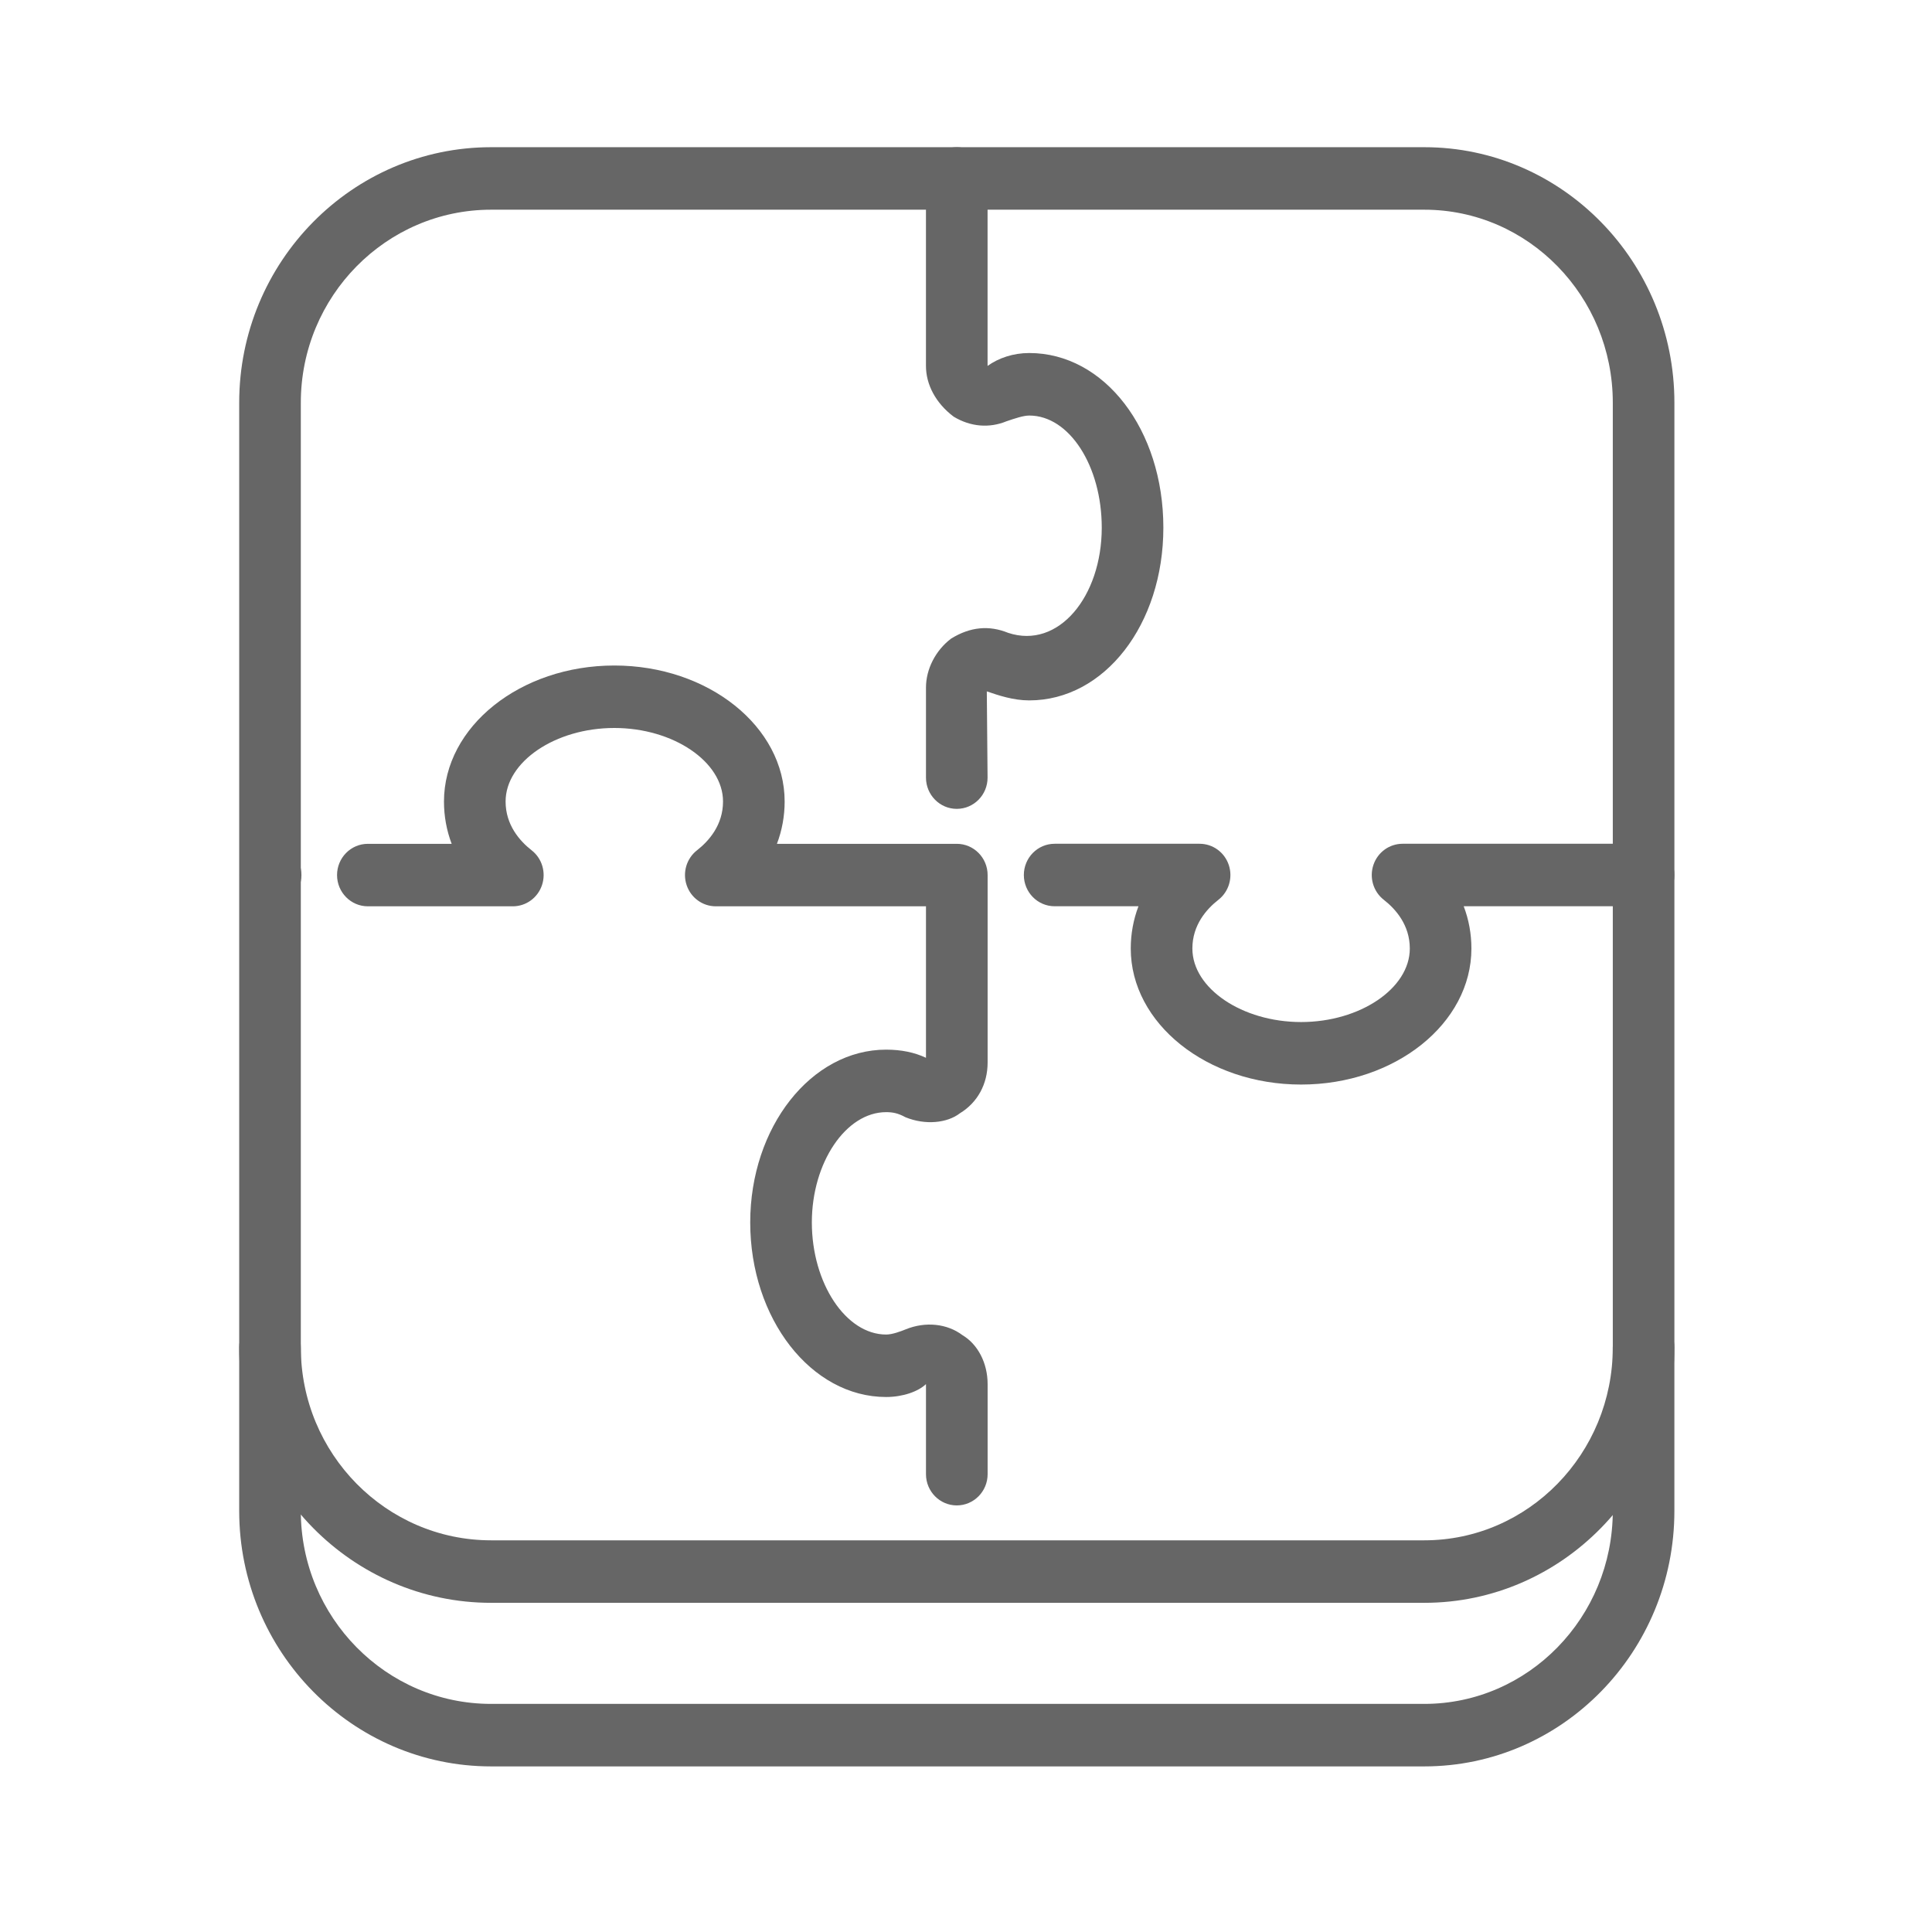 <svg width="105" height="105" viewBox="0 0 105 105" fill="none" xmlns="http://www.w3.org/2000/svg">
    <title>Puzzle Game</title>
<path d="M51.999 81.816C51.075 81.816 50.325 81.055 50.325 80.118V75.223C49.905 75.626 49.067 75.924 48.159 75.924C44.086 75.924 40.773 71.668 40.773 66.436C40.773 61.259 44.086 57.046 48.159 57.046C48.975 57.046 49.701 57.194 50.325 57.489V49.256H38.902C38.184 49.256 37.548 48.793 37.317 48.105C37.086 47.416 37.312 46.656 37.88 46.212C38.525 45.708 39.295 44.839 39.295 43.561C39.295 41.395 36.588 39.564 33.386 39.564C30.184 39.564 27.478 41.395 27.478 43.561C27.478 44.837 28.247 45.706 28.893 46.212C29.462 46.656 29.686 47.416 29.456 48.105C29.226 48.793 28.589 49.256 27.871 49.256H19.992C19.068 49.256 18.318 48.495 18.318 47.558C18.318 46.621 19.068 45.86 19.992 45.86H24.547C24.272 45.134 24.129 44.361 24.129 43.563C24.129 39.486 28.282 36.169 33.386 36.169C38.491 36.169 42.644 39.486 42.644 43.563C42.644 44.361 42.499 45.134 42.225 45.86H52.001C52.925 45.86 53.675 46.621 53.675 47.558V57.746C53.675 58.915 53.127 59.921 52.174 60.5C51.481 61.039 50.291 61.159 49.212 60.72C48.807 60.498 48.517 60.443 48.159 60.443C45.971 60.443 44.122 63.188 44.122 66.436C44.122 69.738 45.971 72.529 48.159 72.529C48.489 72.529 48.918 72.37 49.212 72.252C50.291 71.808 51.474 71.932 52.314 72.567C53.127 73.052 53.675 74.057 53.675 75.225V80.119C53.675 81.055 52.923 81.816 51.999 81.816ZM14.709 49.254C13.784 49.254 13.017 48.494 13.017 47.556C13.017 46.619 13.75 45.859 14.674 45.859H14.709C15.634 45.859 16.382 46.619 16.382 47.556C16.382 48.494 15.634 49.254 14.709 49.254Z" fill="#666666"/>
<path d="M70.712 58.943C65.607 58.943 61.454 55.627 61.454 51.55C61.454 50.752 61.597 49.979 61.873 49.253H57.318C56.393 49.253 55.644 48.492 55.644 47.555C55.644 46.618 56.393 45.857 57.318 45.857H65.196C65.914 45.857 66.55 46.32 66.781 47.008C67.012 47.699 66.784 48.459 66.217 48.903C65.573 49.405 64.803 50.273 64.803 51.55C64.803 53.717 67.51 55.546 70.712 55.546C73.913 55.546 76.62 53.717 76.62 51.55C76.62 50.273 75.851 49.405 75.207 48.903C74.638 48.459 74.41 47.699 74.642 47.008C74.872 46.32 75.509 45.857 76.227 45.857H89.325C90.249 45.857 90.999 46.618 90.999 47.555C90.999 48.492 90.249 49.253 89.325 49.253H79.549C79.826 49.979 79.968 50.752 79.968 51.55C79.969 55.627 75.816 58.943 70.712 58.943ZM51.999 43.96C51.075 43.96 50.325 43.199 50.325 42.262V37.367C50.325 36.366 50.846 35.349 51.685 34.711C52.74 34.056 53.767 33.978 54.789 34.393C57.525 35.302 59.877 32.419 59.878 28.679C59.878 25.319 58.111 22.584 55.939 22.584C55.615 22.584 55.15 22.743 54.7 22.896C53.77 23.279 52.745 23.2 51.829 22.644C50.843 21.902 50.324 20.885 50.324 19.888V9.698C50.324 8.76 51.074 8 51.998 8C52.922 8 53.672 8.76 53.672 9.698V19.887C54.269 19.458 55.066 19.186 55.937 19.186C60.024 19.186 63.226 23.355 63.226 28.676C63.226 33.941 60.024 38.065 55.937 38.065C55.067 38.065 54.269 37.793 53.631 37.575L53.672 42.261C53.675 43.199 52.924 43.96 51.999 43.96Z" fill="#666666"/>
<path d="M77.409 87.11H26.689C19.142 87.11 13 80.881 13 73.225V21.885C13 14.229 19.142 8 26.689 8H77.41C84.903 8 91 14.229 91 21.885V73.225C91 80.881 84.902 87.11 77.409 87.11ZM26.689 11.397C20.987 11.397 16.349 16.102 16.349 21.885V73.225C16.349 79.008 20.987 83.713 26.689 83.713H77.41C83.058 83.713 87.652 79.008 87.652 73.225V21.885C87.652 16.102 83.058 11.397 77.41 11.397H26.689Z" fill="#666666"/>
<path d="M77.409 96H26.689C19.142 96 13 89.771 13 82.115V73.225C13 72.287 13.75 71.527 14.674 71.527C15.598 71.527 16.348 72.287 16.348 73.225V82.115C16.348 87.898 20.986 92.603 26.688 92.603H77.409C83.056 92.603 87.651 87.898 87.651 82.115V73.225C87.651 72.287 88.4 71.527 89.325 71.527C90.249 71.527 90.999 72.287 90.999 73.225V82.115C91 89.771 84.902 96 77.409 96Z" fill="#666666"/>
</svg>
